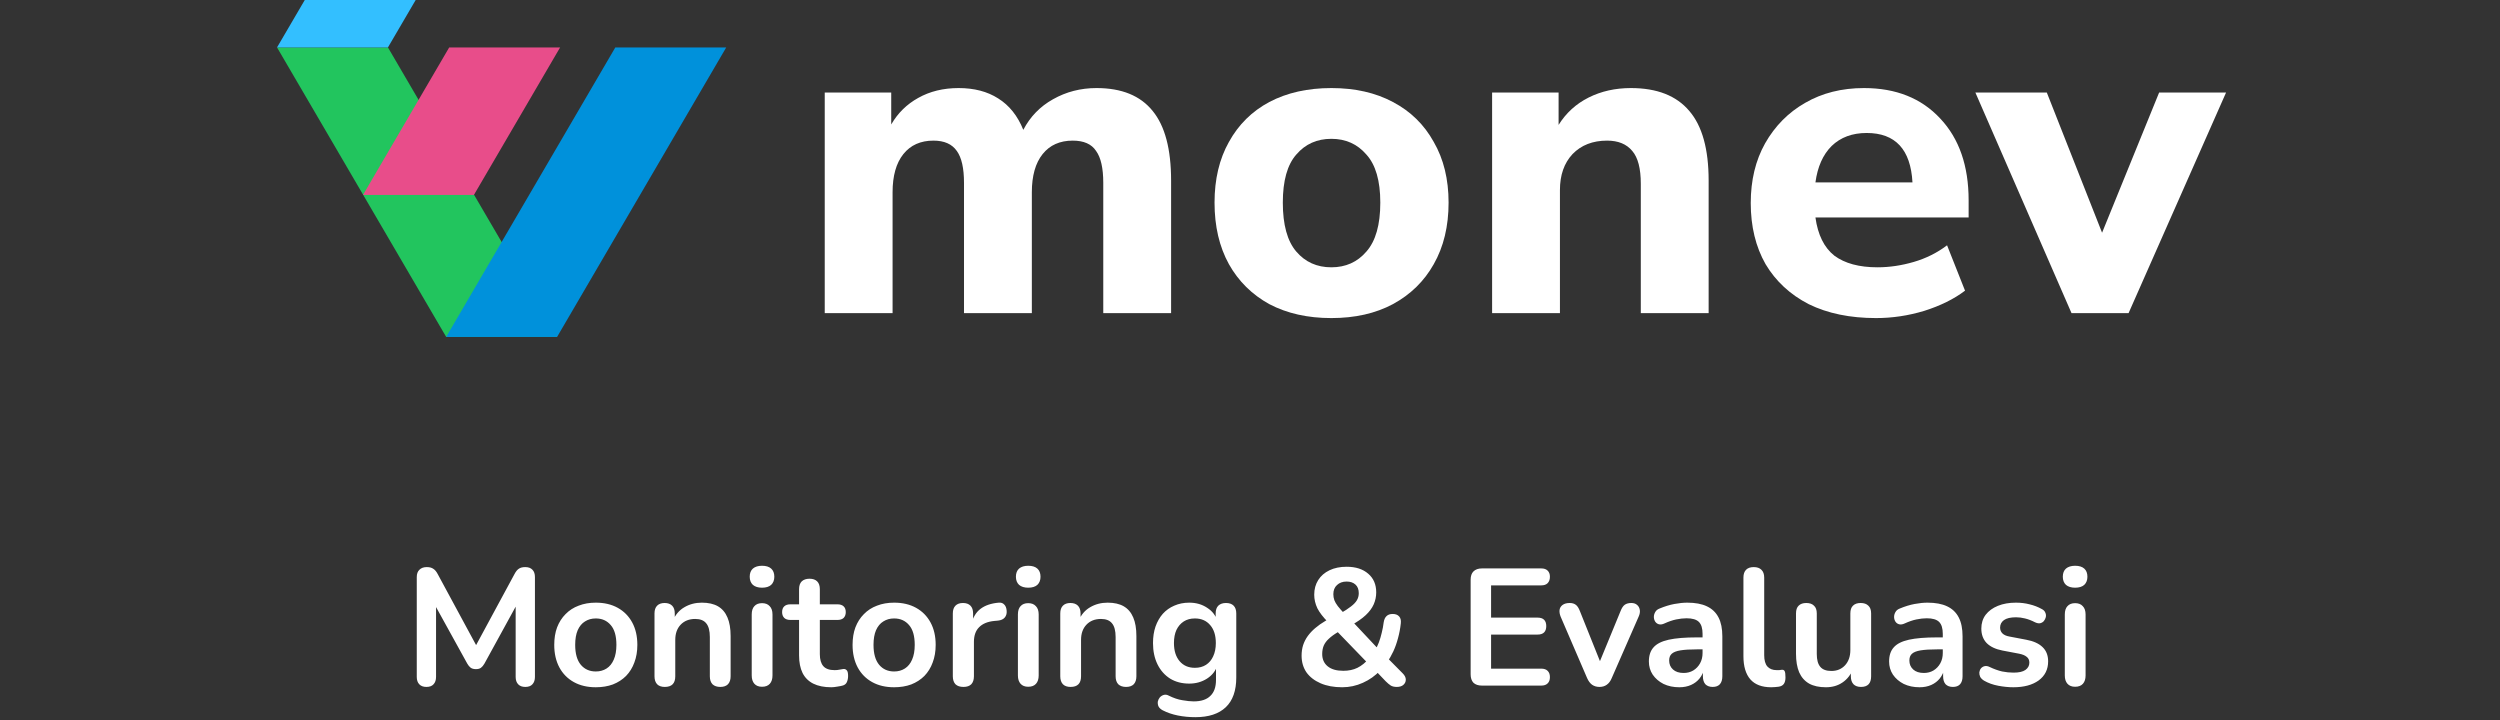 <svg width="361" height="104" viewBox="0 0 361 104" fill="none" xmlns="http://www.w3.org/2000/svg">
<rect x="0" y="0" width="361" height="104" fill="#333333" stroke="none"/>
<path d="M40.004 6.85H56.02L80.444 48.651H64.428L40.004 6.85Z" fill="#22C55E"/>
<path d="M104.867 6.85H88.851L64.427 48.651H80.443L104.867 6.85Z" fill="#0091DB"/>
<path d="M80.88 6.85H64.864L52.415 28.152H68.431L80.88 6.85Z" fill="#E84D8A"/>
<path d="M60.025 0H44.009L40 6.852H56.016L60.025 0Z" fill="#33BFFF"/>
<path d="M119.092 45.216V13.365H128.693V17.971C129.645 16.327 130.942 15.052 132.585 14.143C134.272 13.192 136.218 12.716 138.424 12.716C140.673 12.716 142.575 13.213 144.132 14.208C145.732 15.203 146.943 16.716 147.765 18.749C148.76 16.846 150.187 15.376 152.046 14.338C153.949 13.257 156.047 12.716 158.339 12.716C161.972 12.716 164.675 13.819 166.448 16.025C168.221 18.187 169.107 21.539 169.107 26.079V45.216H159.312V26.404C159.312 24.285 158.966 22.75 158.274 21.798C157.625 20.803 156.501 20.306 154.901 20.306C153.041 20.306 151.592 20.955 150.554 22.252C149.517 23.55 148.998 25.387 148.998 27.766V45.216H139.202V26.404C139.202 24.285 138.856 22.75 138.164 21.798C137.472 20.803 136.348 20.306 134.791 20.306C132.931 20.306 131.483 20.955 130.445 22.252C129.407 23.55 128.888 25.387 128.888 27.766V45.216H119.092Z" fill="white"/>
<path d="M192.245 45.93C188.828 45.93 185.844 45.26 183.293 43.919C180.784 42.535 178.838 40.611 177.454 38.145C176.07 35.637 175.379 32.675 175.379 29.258C175.379 25.885 176.07 22.966 177.454 20.501C178.838 17.992 180.784 16.068 183.293 14.727C185.844 13.386 188.828 12.716 192.245 12.716C195.661 12.716 198.624 13.386 201.132 14.727C203.684 16.068 205.651 17.992 207.035 20.501C208.462 22.966 209.176 25.885 209.176 29.258C209.176 32.675 208.462 35.637 207.035 38.145C205.651 40.611 203.684 42.535 201.132 43.919C198.624 45.26 195.661 45.93 192.245 45.93ZM192.245 38.599C194.321 38.599 196.007 37.843 197.305 36.329C198.645 34.815 199.316 32.458 199.316 29.258C199.316 26.101 198.645 23.787 197.305 22.317C196.007 20.803 194.321 20.047 192.245 20.047C190.169 20.047 188.482 20.803 187.185 22.317C185.888 23.787 185.239 26.101 185.239 29.258C185.239 32.458 185.888 34.815 187.185 36.329C188.482 37.843 190.169 38.599 192.245 38.599Z" fill="white"/>
<path d="M215.46 45.216V13.365H225.061V18.036C226.142 16.306 227.591 14.987 229.407 14.079C231.223 13.17 233.256 12.716 235.505 12.716C239.267 12.716 242.078 13.819 243.938 16.025C245.798 18.187 246.727 21.539 246.727 26.079V45.216H236.932V26.534C236.932 24.328 236.521 22.75 235.699 21.798C234.878 20.803 233.667 20.306 232.067 20.306C229.991 20.306 228.326 20.955 227.072 22.252C225.861 23.55 225.255 25.279 225.255 27.442V45.216H215.46Z" fill="white"/>
<path d="M270.906 45.93C267.144 45.93 263.9 45.26 261.176 43.919C258.494 42.535 256.419 40.611 254.948 38.145C253.521 35.637 252.807 32.696 252.807 29.323C252.807 26.036 253.499 23.16 254.883 20.695C256.31 18.187 258.235 16.241 260.657 14.857C263.122 13.43 265.955 12.716 269.155 12.716C273.782 12.716 277.458 14.187 280.183 17.127C282.907 20.025 284.27 23.96 284.27 28.934V31.399H262.149C262.495 33.907 263.403 35.745 264.873 36.913C266.387 38.037 268.463 38.599 271.101 38.599C272.831 38.599 274.582 38.34 276.355 37.821C278.129 37.302 279.729 36.502 281.156 35.421L283.751 41.973C282.151 43.184 280.183 44.157 277.847 44.892C275.555 45.584 273.242 45.93 270.906 45.93ZM269.544 19.203C267.468 19.203 265.782 19.83 264.484 21.084C263.23 22.339 262.452 24.09 262.149 26.339H276.161C275.901 21.582 273.696 19.203 269.544 19.203Z" fill="white"/>
<path d="M299.127 45.216L285.245 13.365H295.56L303.539 33.605L311.777 13.365H321.443L307.366 45.216H299.127Z" fill="white"/>
<path d="M61.573 99.192C61.125 99.192 60.781 99.064 60.541 98.808C60.301 98.552 60.181 98.2 60.181 97.752V83.328C60.181 82.864 60.309 82.512 60.565 82.272C60.821 82.016 61.173 81.888 61.621 81.888C62.021 81.888 62.333 81.968 62.557 82.128C62.797 82.272 63.013 82.528 63.205 82.896L69.133 93.864H68.365L74.293 82.896C74.485 82.528 74.693 82.272 74.917 82.128C75.141 81.968 75.453 81.888 75.853 81.888C76.301 81.888 76.645 82.016 76.885 82.272C77.125 82.512 77.245 82.864 77.245 83.328V97.752C77.245 98.2 77.125 98.552 76.885 98.808C76.661 99.064 76.317 99.192 75.853 99.192C75.405 99.192 75.061 99.064 74.821 98.808C74.581 98.552 74.461 98.2 74.461 97.752V86.64H74.989L69.949 95.832C69.789 96.104 69.621 96.304 69.445 96.432C69.269 96.56 69.029 96.624 68.725 96.624C68.421 96.624 68.173 96.56 67.981 96.432C67.789 96.288 67.621 96.088 67.477 95.832L62.389 86.616H62.965V97.752C62.965 98.2 62.845 98.552 62.605 98.808C62.381 99.064 62.037 99.192 61.573 99.192ZM86.033 99.24C84.817 99.24 83.761 98.992 82.865 98.496C81.969 98 81.273 97.296 80.777 96.384C80.281 95.456 80.033 94.368 80.033 93.12C80.033 92.176 80.169 91.336 80.441 90.6C80.729 89.848 81.137 89.208 81.665 88.68C82.193 88.136 82.825 87.728 83.561 87.456C84.297 87.168 85.121 87.024 86.033 87.024C87.249 87.024 88.305 87.272 89.201 87.768C90.097 88.264 90.793 88.968 91.289 89.88C91.785 90.792 92.033 91.872 92.033 93.12C92.033 94.064 91.889 94.912 91.601 95.664C91.329 96.416 90.929 97.064 90.401 97.608C89.873 98.136 89.241 98.544 88.505 98.832C87.769 99.104 86.945 99.24 86.033 99.24ZM86.033 96.96C86.625 96.96 87.145 96.816 87.593 96.528C88.041 96.24 88.385 95.816 88.625 95.256C88.881 94.68 89.009 93.968 89.009 93.12C89.009 91.84 88.737 90.888 88.193 90.264C87.649 89.624 86.929 89.304 86.033 89.304C85.441 89.304 84.921 89.448 84.473 89.736C84.025 90.008 83.673 90.432 83.417 91.008C83.177 91.568 83.057 92.272 83.057 93.12C83.057 94.384 83.329 95.344 83.873 96C84.417 96.64 85.137 96.96 86.033 96.96ZM95.997 99.192C95.517 99.192 95.149 99.064 94.893 98.808C94.637 98.536 94.509 98.152 94.509 97.656V88.584C94.509 88.088 94.637 87.712 94.893 87.456C95.149 87.2 95.509 87.072 95.973 87.072C96.437 87.072 96.797 87.2 97.053 87.456C97.309 87.712 97.437 88.088 97.437 88.584V90.216L97.173 89.616C97.525 88.768 98.069 88.128 98.805 87.696C99.557 87.248 100.405 87.024 101.349 87.024C102.293 87.024 103.069 87.2 103.677 87.552C104.285 87.904 104.741 88.44 105.045 89.16C105.349 89.864 105.501 90.76 105.501 91.848V97.656C105.501 98.152 105.373 98.536 105.117 98.808C104.861 99.064 104.493 99.192 104.013 99.192C103.533 99.192 103.157 99.064 102.885 98.808C102.629 98.536 102.501 98.152 102.501 97.656V91.992C102.501 91.08 102.325 90.416 101.973 90C101.637 89.584 101.109 89.376 100.389 89.376C99.509 89.376 98.805 89.656 98.277 90.216C97.765 90.76 97.509 91.488 97.509 92.4V97.656C97.509 98.68 97.005 99.192 95.997 99.192ZM110.036 99.168C109.556 99.168 109.188 99.024 108.932 98.736C108.676 98.448 108.548 98.048 108.548 97.536V88.728C108.548 88.2 108.676 87.8 108.932 87.528C109.188 87.24 109.556 87.096 110.036 87.096C110.516 87.096 110.884 87.24 111.14 87.528C111.412 87.8 111.548 88.2 111.548 88.728V97.536C111.548 98.048 111.42 98.448 111.164 98.736C110.908 99.024 110.532 99.168 110.036 99.168ZM110.036 84.864C109.476 84.864 109.036 84.728 108.716 84.456C108.412 84.168 108.26 83.776 108.26 83.28C108.26 82.768 108.412 82.376 108.716 82.104C109.036 81.832 109.476 81.696 110.036 81.696C110.612 81.696 111.052 81.832 111.356 82.104C111.66 82.376 111.812 82.768 111.812 83.28C111.812 83.776 111.66 84.168 111.356 84.456C111.052 84.728 110.612 84.864 110.036 84.864ZM120.041 99.24C119.001 99.24 118.129 99.064 117.425 98.712C116.737 98.36 116.225 97.848 115.889 97.176C115.553 96.488 115.385 95.64 115.385 94.632V89.52H114.137C113.753 89.52 113.457 89.424 113.249 89.232C113.041 89.024 112.937 88.744 112.937 88.392C112.937 88.024 113.041 87.744 113.249 87.552C113.457 87.36 113.753 87.264 114.137 87.264H115.385V85.08C115.385 84.584 115.513 84.208 115.769 83.952C116.041 83.696 116.417 83.568 116.897 83.568C117.377 83.568 117.745 83.696 118.001 83.952C118.257 84.208 118.385 84.584 118.385 85.08V87.264H120.929C121.313 87.264 121.609 87.36 121.817 87.552C122.025 87.744 122.129 88.024 122.129 88.392C122.129 88.744 122.025 89.024 121.817 89.232C121.609 89.424 121.313 89.52 120.929 89.52H118.385V94.464C118.385 95.232 118.553 95.808 118.889 96.192C119.225 96.576 119.769 96.768 120.521 96.768C120.793 96.768 121.033 96.744 121.241 96.696C121.449 96.648 121.633 96.616 121.793 96.6C121.985 96.584 122.145 96.648 122.273 96.792C122.401 96.92 122.465 97.192 122.465 97.608C122.465 97.928 122.409 98.216 122.297 98.472C122.201 98.712 122.017 98.88 121.745 98.976C121.537 99.04 121.265 99.096 120.929 99.144C120.593 99.208 120.297 99.24 120.041 99.24ZM129.111 99.24C127.895 99.24 126.839 98.992 125.943 98.496C125.047 98 124.351 97.296 123.855 96.384C123.359 95.456 123.111 94.368 123.111 93.12C123.111 92.176 123.247 91.336 123.519 90.6C123.807 89.848 124.215 89.208 124.743 88.68C125.271 88.136 125.903 87.728 126.639 87.456C127.375 87.168 128.199 87.024 129.111 87.024C130.327 87.024 131.383 87.272 132.279 87.768C133.175 88.264 133.871 88.968 134.367 89.88C134.863 90.792 135.111 91.872 135.111 93.12C135.111 94.064 134.967 94.912 134.679 95.664C134.407 96.416 134.007 97.064 133.479 97.608C132.951 98.136 132.319 98.544 131.583 98.832C130.847 99.104 130.023 99.24 129.111 99.24ZM129.111 96.96C129.703 96.96 130.223 96.816 130.671 96.528C131.119 96.24 131.463 95.816 131.703 95.256C131.959 94.68 132.087 93.968 132.087 93.12C132.087 91.84 131.815 90.888 131.271 90.264C130.727 89.624 130.007 89.304 129.111 89.304C128.519 89.304 127.999 89.448 127.551 89.736C127.103 90.008 126.751 90.432 126.495 91.008C126.255 91.568 126.135 92.272 126.135 93.12C126.135 94.384 126.407 95.344 126.951 96C127.495 96.64 128.215 96.96 129.111 96.96ZM139.123 99.192C138.627 99.192 138.243 99.064 137.971 98.808C137.715 98.536 137.587 98.152 137.587 97.656V88.584C137.587 88.088 137.715 87.712 137.971 87.456C138.227 87.2 138.587 87.072 139.051 87.072C139.515 87.072 139.875 87.2 140.131 87.456C140.387 87.712 140.515 88.088 140.515 88.584V90.096H140.275C140.499 89.136 140.939 88.408 141.595 87.912C142.251 87.416 143.123 87.12 144.211 87.024C144.547 86.992 144.811 87.08 145.003 87.288C145.211 87.48 145.331 87.784 145.363 88.2C145.395 88.6 145.299 88.928 145.075 89.184C144.867 89.424 144.547 89.568 144.115 89.616L143.587 89.664C142.611 89.76 141.875 90.064 141.379 90.576C140.883 91.072 140.635 91.776 140.635 92.688V97.656C140.635 98.152 140.507 98.536 140.251 98.808C139.995 99.064 139.619 99.192 139.123 99.192ZM148.474 99.168C147.994 99.168 147.626 99.024 147.37 98.736C147.114 98.448 146.986 98.048 146.986 97.536V88.728C146.986 88.2 147.114 87.8 147.37 87.528C147.626 87.24 147.994 87.096 148.474 87.096C148.954 87.096 149.322 87.24 149.578 87.528C149.85 87.8 149.986 88.2 149.986 88.728V97.536C149.986 98.048 149.858 98.448 149.602 98.736C149.346 99.024 148.97 99.168 148.474 99.168ZM148.474 84.864C147.914 84.864 147.474 84.728 147.154 84.456C146.85 84.168 146.698 83.776 146.698 83.28C146.698 82.768 146.85 82.376 147.154 82.104C147.474 81.832 147.914 81.696 148.474 81.696C149.05 81.696 149.49 81.832 149.794 82.104C150.098 82.376 150.25 82.768 150.25 83.28C150.25 83.776 150.098 84.168 149.794 84.456C149.49 84.728 149.05 84.864 148.474 84.864ZM154.591 99.192C154.111 99.192 153.743 99.064 153.487 98.808C153.231 98.536 153.103 98.152 153.103 97.656V88.584C153.103 88.088 153.231 87.712 153.487 87.456C153.743 87.2 154.103 87.072 154.567 87.072C155.031 87.072 155.391 87.2 155.647 87.456C155.903 87.712 156.031 88.088 156.031 88.584V90.216L155.767 89.616C156.119 88.768 156.663 88.128 157.399 87.696C158.151 87.248 158.999 87.024 159.943 87.024C160.887 87.024 161.663 87.2 162.271 87.552C162.879 87.904 163.335 88.44 163.639 89.16C163.943 89.864 164.095 90.76 164.095 91.848V97.656C164.095 98.152 163.967 98.536 163.711 98.808C163.455 99.064 163.087 99.192 162.607 99.192C162.127 99.192 161.751 99.064 161.479 98.808C161.223 98.536 161.095 98.152 161.095 97.656V91.992C161.095 91.08 160.919 90.416 160.567 90C160.231 89.584 159.703 89.376 158.983 89.376C158.103 89.376 157.399 89.656 156.871 90.216C156.359 90.76 156.103 91.488 156.103 92.4V97.656C156.103 98.68 155.599 99.192 154.591 99.192ZM172.614 103.56C171.75 103.56 170.91 103.48 170.094 103.32C169.294 103.16 168.566 102.912 167.91 102.576C167.606 102.416 167.398 102.224 167.286 102C167.19 101.776 167.158 101.544 167.19 101.304C167.238 101.08 167.334 100.88 167.478 100.704C167.638 100.528 167.83 100.408 168.054 100.344C168.278 100.28 168.51 100.312 168.75 100.44C169.454 100.792 170.118 101.016 170.742 101.112C171.382 101.224 171.926 101.28 172.374 101.28C173.446 101.28 174.246 101.016 174.774 100.488C175.318 99.976 175.59 99.208 175.59 98.184V96.024H175.806C175.566 96.84 175.062 97.496 174.294 97.992C173.542 98.472 172.686 98.712 171.726 98.712C170.67 98.712 169.75 98.472 168.966 97.992C168.182 97.496 167.574 96.808 167.142 95.928C166.71 95.048 166.494 94.024 166.494 92.856C166.494 91.976 166.614 91.184 166.854 90.48C167.11 89.76 167.462 89.144 167.91 88.632C168.374 88.12 168.926 87.728 169.566 87.456C170.222 87.168 170.942 87.024 171.726 87.024C172.718 87.024 173.582 87.272 174.318 87.768C175.07 88.248 175.558 88.888 175.782 89.688L175.542 90.288V88.584C175.542 88.088 175.67 87.712 175.926 87.456C176.198 87.2 176.566 87.072 177.03 87.072C177.51 87.072 177.878 87.2 178.134 87.456C178.39 87.712 178.518 88.088 178.518 88.584V97.824C178.518 99.728 178.014 101.16 177.006 102.12C175.998 103.08 174.534 103.56 172.614 103.56ZM172.542 96.432C173.166 96.432 173.702 96.288 174.15 96C174.598 95.712 174.942 95.304 175.182 94.776C175.438 94.232 175.566 93.592 175.566 92.856C175.566 91.752 175.294 90.888 174.75 90.264C174.206 89.624 173.47 89.304 172.542 89.304C171.918 89.304 171.382 89.448 170.934 89.736C170.486 90.024 170.134 90.432 169.878 90.96C169.638 91.488 169.518 92.12 169.518 92.856C169.518 93.96 169.79 94.832 170.334 95.472C170.878 96.112 171.614 96.432 172.542 96.432ZM193.806 99.24C192.606 99.24 191.566 99.048 190.686 98.664C189.806 98.28 189.126 97.752 188.646 97.08C188.182 96.392 187.95 95.592 187.95 94.68C187.95 94.136 188.022 93.632 188.166 93.168C188.326 92.688 188.55 92.248 188.838 91.848C189.142 91.432 189.502 91.048 189.918 90.696C190.35 90.328 190.838 89.984 191.382 89.664L192.198 89.184L191.766 89.832C191.062 89.128 190.55 88.464 190.23 87.84C189.926 87.2 189.774 86.544 189.774 85.872C189.774 85.072 189.966 84.368 190.35 83.76C190.734 83.152 191.278 82.68 191.982 82.344C192.686 82.008 193.51 81.84 194.454 81.84C195.766 81.84 196.806 82.176 197.574 82.848C198.342 83.504 198.726 84.4 198.726 85.536C198.726 86.144 198.606 86.72 198.366 87.264C198.126 87.808 197.742 88.328 197.214 88.824C196.686 89.32 195.982 89.808 195.102 90.288L195.126 89.568L199.206 93.912H198.558C198.766 93.56 198.95 93.176 199.11 92.76C199.27 92.328 199.406 91.872 199.518 91.392C199.646 90.896 199.742 90.384 199.806 89.856C199.87 89.456 200.006 89.16 200.214 88.968C200.422 88.76 200.718 88.656 201.102 88.656C201.518 88.656 201.83 88.776 202.038 89.016C202.246 89.24 202.326 89.568 202.278 90C202.198 90.752 202.062 91.472 201.87 92.16C201.694 92.832 201.47 93.464 201.198 94.056C200.926 94.632 200.622 95.168 200.286 95.664L200.262 94.92L202.542 97.224C202.846 97.528 202.998 97.832 202.998 98.136C202.998 98.44 202.878 98.696 202.638 98.904C202.414 99.096 202.102 99.192 201.702 99.192C201.35 99.192 201.062 99.128 200.838 99C200.614 98.856 200.366 98.648 200.094 98.376L198.606 96.816H199.302C198.598 97.568 197.766 98.16 196.806 98.592C195.862 99.024 194.862 99.24 193.806 99.24ZM193.974 96.864C194.742 96.864 195.422 96.72 196.014 96.432C196.622 96.128 197.174 95.68 197.67 95.088L197.598 95.856L192.654 90.744L193.902 90.864L193.206 91.272C192.662 91.592 192.222 91.912 191.886 92.232C191.55 92.536 191.302 92.872 191.142 93.24C190.998 93.592 190.926 93.992 190.926 94.44C190.926 95.192 191.19 95.784 191.718 96.216C192.246 96.648 192.998 96.864 193.974 96.864ZM194.454 83.976C193.878 83.976 193.414 84.144 193.062 84.48C192.71 84.8 192.534 85.24 192.534 85.8C192.534 86.104 192.582 86.392 192.678 86.664C192.774 86.92 192.942 87.208 193.182 87.528C193.422 87.832 193.75 88.208 194.166 88.656L193.494 88.608C194.166 88.224 194.694 87.88 195.078 87.576C195.478 87.272 195.766 86.968 195.942 86.664C196.118 86.36 196.206 86.024 196.206 85.656C196.206 85.112 196.046 84.696 195.726 84.408C195.406 84.12 194.982 83.976 194.454 83.976ZM213.992 99C213.464 99 213.056 98.864 212.768 98.592C212.496 98.304 212.36 97.896 212.36 97.368V83.712C212.36 83.184 212.496 82.784 212.768 82.512C213.056 82.224 213.464 82.08 213.992 82.08H222.56C222.96 82.08 223.264 82.184 223.472 82.392C223.696 82.6 223.808 82.896 223.808 83.28C223.808 83.68 223.696 83.992 223.472 84.216C223.264 84.424 222.96 84.528 222.56 84.528H215.312V89.184H222.032C222.448 89.184 222.76 89.288 222.968 89.496C223.176 89.704 223.28 90.008 223.28 90.408C223.28 90.808 223.176 91.112 222.968 91.32C222.76 91.528 222.448 91.632 222.032 91.632H215.312V96.552H222.56C222.96 96.552 223.264 96.656 223.472 96.864C223.696 97.072 223.808 97.376 223.808 97.776C223.808 98.176 223.696 98.48 223.472 98.688C223.264 98.896 222.96 99 222.56 99H213.992ZM230.957 99.192C230.557 99.192 230.205 99.088 229.901 98.88C229.613 98.672 229.373 98.352 229.181 97.92L225.365 89.064C225.221 88.712 225.165 88.384 225.197 88.08C225.245 87.776 225.389 87.536 225.629 87.36C225.885 87.168 226.229 87.072 226.661 87.072C227.029 87.072 227.325 87.16 227.549 87.336C227.773 87.496 227.973 87.808 228.149 88.272L231.389 96.36H230.669L234.005 88.248C234.181 87.8 234.381 87.496 234.605 87.336C234.845 87.16 235.165 87.072 235.565 87.072C235.917 87.072 236.197 87.168 236.405 87.36C236.613 87.536 236.741 87.776 236.789 88.08C236.837 88.368 236.781 88.688 236.621 89.04L232.733 97.92C232.557 98.352 232.317 98.672 232.013 98.88C231.725 99.088 231.373 99.192 230.957 99.192ZM242.49 99.24C241.642 99.24 240.882 99.08 240.21 98.76C239.554 98.424 239.034 97.976 238.65 97.416C238.282 96.856 238.098 96.224 238.098 95.52C238.098 94.656 238.322 93.976 238.77 93.48C239.218 92.968 239.946 92.6 240.954 92.376C241.962 92.152 243.314 92.04 245.01 92.04H246.21V93.768H245.034C244.042 93.768 243.25 93.816 242.658 93.912C242.066 94.008 241.642 94.176 241.386 94.416C241.146 94.64 241.026 94.96 241.026 95.376C241.026 95.904 241.21 96.336 241.578 96.672C241.946 97.008 242.458 97.176 243.114 97.176C243.642 97.176 244.106 97.056 244.506 96.816C244.922 96.56 245.25 96.216 245.49 95.784C245.73 95.352 245.85 94.856 245.85 94.296V91.536C245.85 90.736 245.674 90.16 245.322 89.808C244.97 89.456 244.378 89.28 243.546 89.28C243.082 89.28 242.578 89.336 242.034 89.448C241.506 89.56 240.946 89.752 240.354 90.024C240.05 90.168 239.778 90.208 239.538 90.144C239.314 90.08 239.138 89.952 239.01 89.76C238.882 89.552 238.818 89.328 238.818 89.088C238.818 88.848 238.882 88.616 239.01 88.392C239.138 88.152 239.354 87.976 239.658 87.864C240.394 87.56 241.098 87.344 241.77 87.216C242.458 87.088 243.082 87.024 243.642 87.024C244.794 87.024 245.738 87.2 246.474 87.552C247.226 87.904 247.786 88.44 248.154 89.16C248.522 89.864 248.706 90.776 248.706 91.896V97.656C248.706 98.152 248.586 98.536 248.346 98.808C248.106 99.064 247.762 99.192 247.314 99.192C246.866 99.192 246.514 99.064 246.258 98.808C246.018 98.536 245.898 98.152 245.898 97.656V96.504H246.09C245.978 97.064 245.754 97.552 245.418 97.968C245.098 98.368 244.69 98.68 244.194 98.904C243.698 99.128 243.13 99.24 242.49 99.24ZM255.759 99.24C254.431 99.24 253.431 98.864 252.759 98.112C252.087 97.344 251.751 96.224 251.751 94.752V83.4C251.751 82.904 251.879 82.528 252.135 82.272C252.391 82.016 252.759 81.888 253.239 81.888C253.719 81.888 254.087 82.016 254.343 82.272C254.615 82.528 254.751 82.904 254.751 83.4V94.608C254.751 95.344 254.903 95.888 255.207 96.24C255.527 96.592 255.975 96.768 256.551 96.768C256.679 96.768 256.799 96.768 256.911 96.768C257.023 96.752 257.135 96.736 257.247 96.72C257.471 96.688 257.623 96.752 257.703 96.912C257.783 97.056 257.823 97.36 257.823 97.824C257.823 98.224 257.743 98.536 257.583 98.76C257.423 98.984 257.159 99.12 256.791 99.168C256.631 99.184 256.463 99.2 256.287 99.216C256.111 99.232 255.935 99.24 255.759 99.24ZM263.663 99.24C262.687 99.24 261.879 99.064 261.239 98.712C260.599 98.344 260.119 97.8 259.799 97.08C259.495 96.36 259.343 95.464 259.343 94.392V88.584C259.343 88.072 259.471 87.696 259.727 87.456C259.983 87.2 260.351 87.072 260.831 87.072C261.311 87.072 261.679 87.2 261.935 87.456C262.207 87.696 262.343 88.072 262.343 88.584V94.44C262.343 95.272 262.511 95.888 262.847 96.288C263.183 96.688 263.719 96.888 264.455 96.888C265.255 96.888 265.911 96.616 266.423 96.072C266.935 95.512 267.191 94.776 267.191 93.864V88.584C267.191 88.072 267.319 87.696 267.575 87.456C267.831 87.2 268.199 87.072 268.679 87.072C269.159 87.072 269.527 87.2 269.783 87.456C270.055 87.696 270.191 88.072 270.191 88.584V97.656C270.191 98.68 269.703 99.192 268.727 99.192C268.263 99.192 267.903 99.064 267.647 98.808C267.391 98.536 267.263 98.152 267.263 97.656V95.832L267.599 96.552C267.263 97.416 266.751 98.08 266.063 98.544C265.391 99.008 264.591 99.24 263.663 99.24ZM277.178 99.24C276.33 99.24 275.57 99.08 274.898 98.76C274.242 98.424 273.722 97.976 273.338 97.416C272.97 96.856 272.786 96.224 272.786 95.52C272.786 94.656 273.01 93.976 273.458 93.48C273.906 92.968 274.634 92.6 275.642 92.376C276.65 92.152 278.002 92.04 279.698 92.04H280.898V93.768H279.722C278.73 93.768 277.938 93.816 277.346 93.912C276.754 94.008 276.33 94.176 276.074 94.416C275.834 94.64 275.714 94.96 275.714 95.376C275.714 95.904 275.898 96.336 276.266 96.672C276.634 97.008 277.146 97.176 277.802 97.176C278.33 97.176 278.794 97.056 279.194 96.816C279.61 96.56 279.938 96.216 280.178 95.784C280.418 95.352 280.538 94.856 280.538 94.296V91.536C280.538 90.736 280.362 90.16 280.01 89.808C279.658 89.456 279.066 89.28 278.234 89.28C277.77 89.28 277.266 89.336 276.722 89.448C276.194 89.56 275.634 89.752 275.042 90.024C274.738 90.168 274.466 90.208 274.226 90.144C274.002 90.08 273.826 89.952 273.698 89.76C273.57 89.552 273.506 89.328 273.506 89.088C273.506 88.848 273.57 88.616 273.698 88.392C273.826 88.152 274.042 87.976 274.346 87.864C275.082 87.56 275.786 87.344 276.458 87.216C277.146 87.088 277.77 87.024 278.33 87.024C279.482 87.024 280.426 87.2 281.162 87.552C281.914 87.904 282.474 88.44 282.842 89.16C283.21 89.864 283.394 90.776 283.394 91.896V97.656C283.394 98.152 283.274 98.536 283.034 98.808C282.794 99.064 282.45 99.192 282.002 99.192C281.554 99.192 281.202 99.064 280.946 98.808C280.706 98.536 280.586 98.152 280.586 97.656V96.504H280.778C280.666 97.064 280.442 97.552 280.106 97.968C279.786 98.368 279.378 98.68 278.882 98.904C278.386 99.128 277.818 99.24 277.178 99.24ZM290.735 99.24C290.047 99.24 289.319 99.168 288.551 99.024C287.783 98.88 287.095 98.632 286.487 98.28C286.231 98.12 286.047 97.936 285.935 97.728C285.839 97.504 285.799 97.288 285.815 97.08C285.847 96.856 285.927 96.664 286.055 96.504C286.199 96.344 286.375 96.24 286.583 96.192C286.807 96.144 287.047 96.184 287.303 96.312C287.943 96.616 288.543 96.832 289.103 96.96C289.663 97.072 290.215 97.128 290.759 97.128C291.527 97.128 292.095 97 292.463 96.744C292.847 96.472 293.039 96.12 293.039 95.688C293.039 95.32 292.911 95.04 292.655 94.848C292.415 94.64 292.047 94.488 291.551 94.392L289.151 93.936C288.159 93.744 287.399 93.384 286.871 92.856C286.359 92.312 286.103 91.616 286.103 90.768C286.103 90 286.311 89.336 286.727 88.776C287.159 88.216 287.751 87.784 288.503 87.48C289.255 87.176 290.119 87.024 291.095 87.024C291.799 87.024 292.455 87.104 293.063 87.264C293.687 87.408 294.287 87.64 294.863 87.96C295.103 88.088 295.263 88.256 295.343 88.464C295.439 88.672 295.463 88.888 295.415 89.112C295.367 89.32 295.271 89.512 295.127 89.688C294.983 89.848 294.799 89.952 294.575 90C294.367 90.032 294.127 89.984 293.855 89.856C293.359 89.6 292.879 89.416 292.415 89.304C291.967 89.192 291.535 89.136 291.119 89.136C290.335 89.136 289.751 89.272 289.367 89.544C288.999 89.816 288.815 90.176 288.815 90.624C288.815 90.96 288.927 91.24 289.151 91.464C289.375 91.688 289.719 91.84 290.183 91.92L292.583 92.376C293.623 92.568 294.407 92.92 294.935 93.432C295.479 93.944 295.751 94.632 295.751 95.496C295.751 96.664 295.295 97.584 294.383 98.256C293.471 98.912 292.255 99.24 290.735 99.24ZM299.646 99.168C299.166 99.168 298.798 99.024 298.542 98.736C298.286 98.448 298.158 98.048 298.158 97.536V88.728C298.158 88.2 298.286 87.8 298.542 87.528C298.798 87.24 299.166 87.096 299.646 87.096C300.126 87.096 300.494 87.24 300.75 87.528C301.022 87.8 301.158 88.2 301.158 88.728V97.536C301.158 98.048 301.03 98.448 300.774 98.736C300.518 99.024 300.142 99.168 299.646 99.168ZM299.646 84.864C299.086 84.864 298.646 84.728 298.326 84.456C298.022 84.168 297.87 83.776 297.87 83.28C297.87 82.768 298.022 82.376 298.326 82.104C298.646 81.832 299.086 81.696 299.646 81.696C300.222 81.696 300.662 81.832 300.966 82.104C301.27 82.376 301.422 82.768 301.422 83.28C301.422 83.776 301.27 84.168 300.966 84.456C300.662 84.728 300.222 84.864 299.646 84.864Z" fill="white"/>
</svg>
